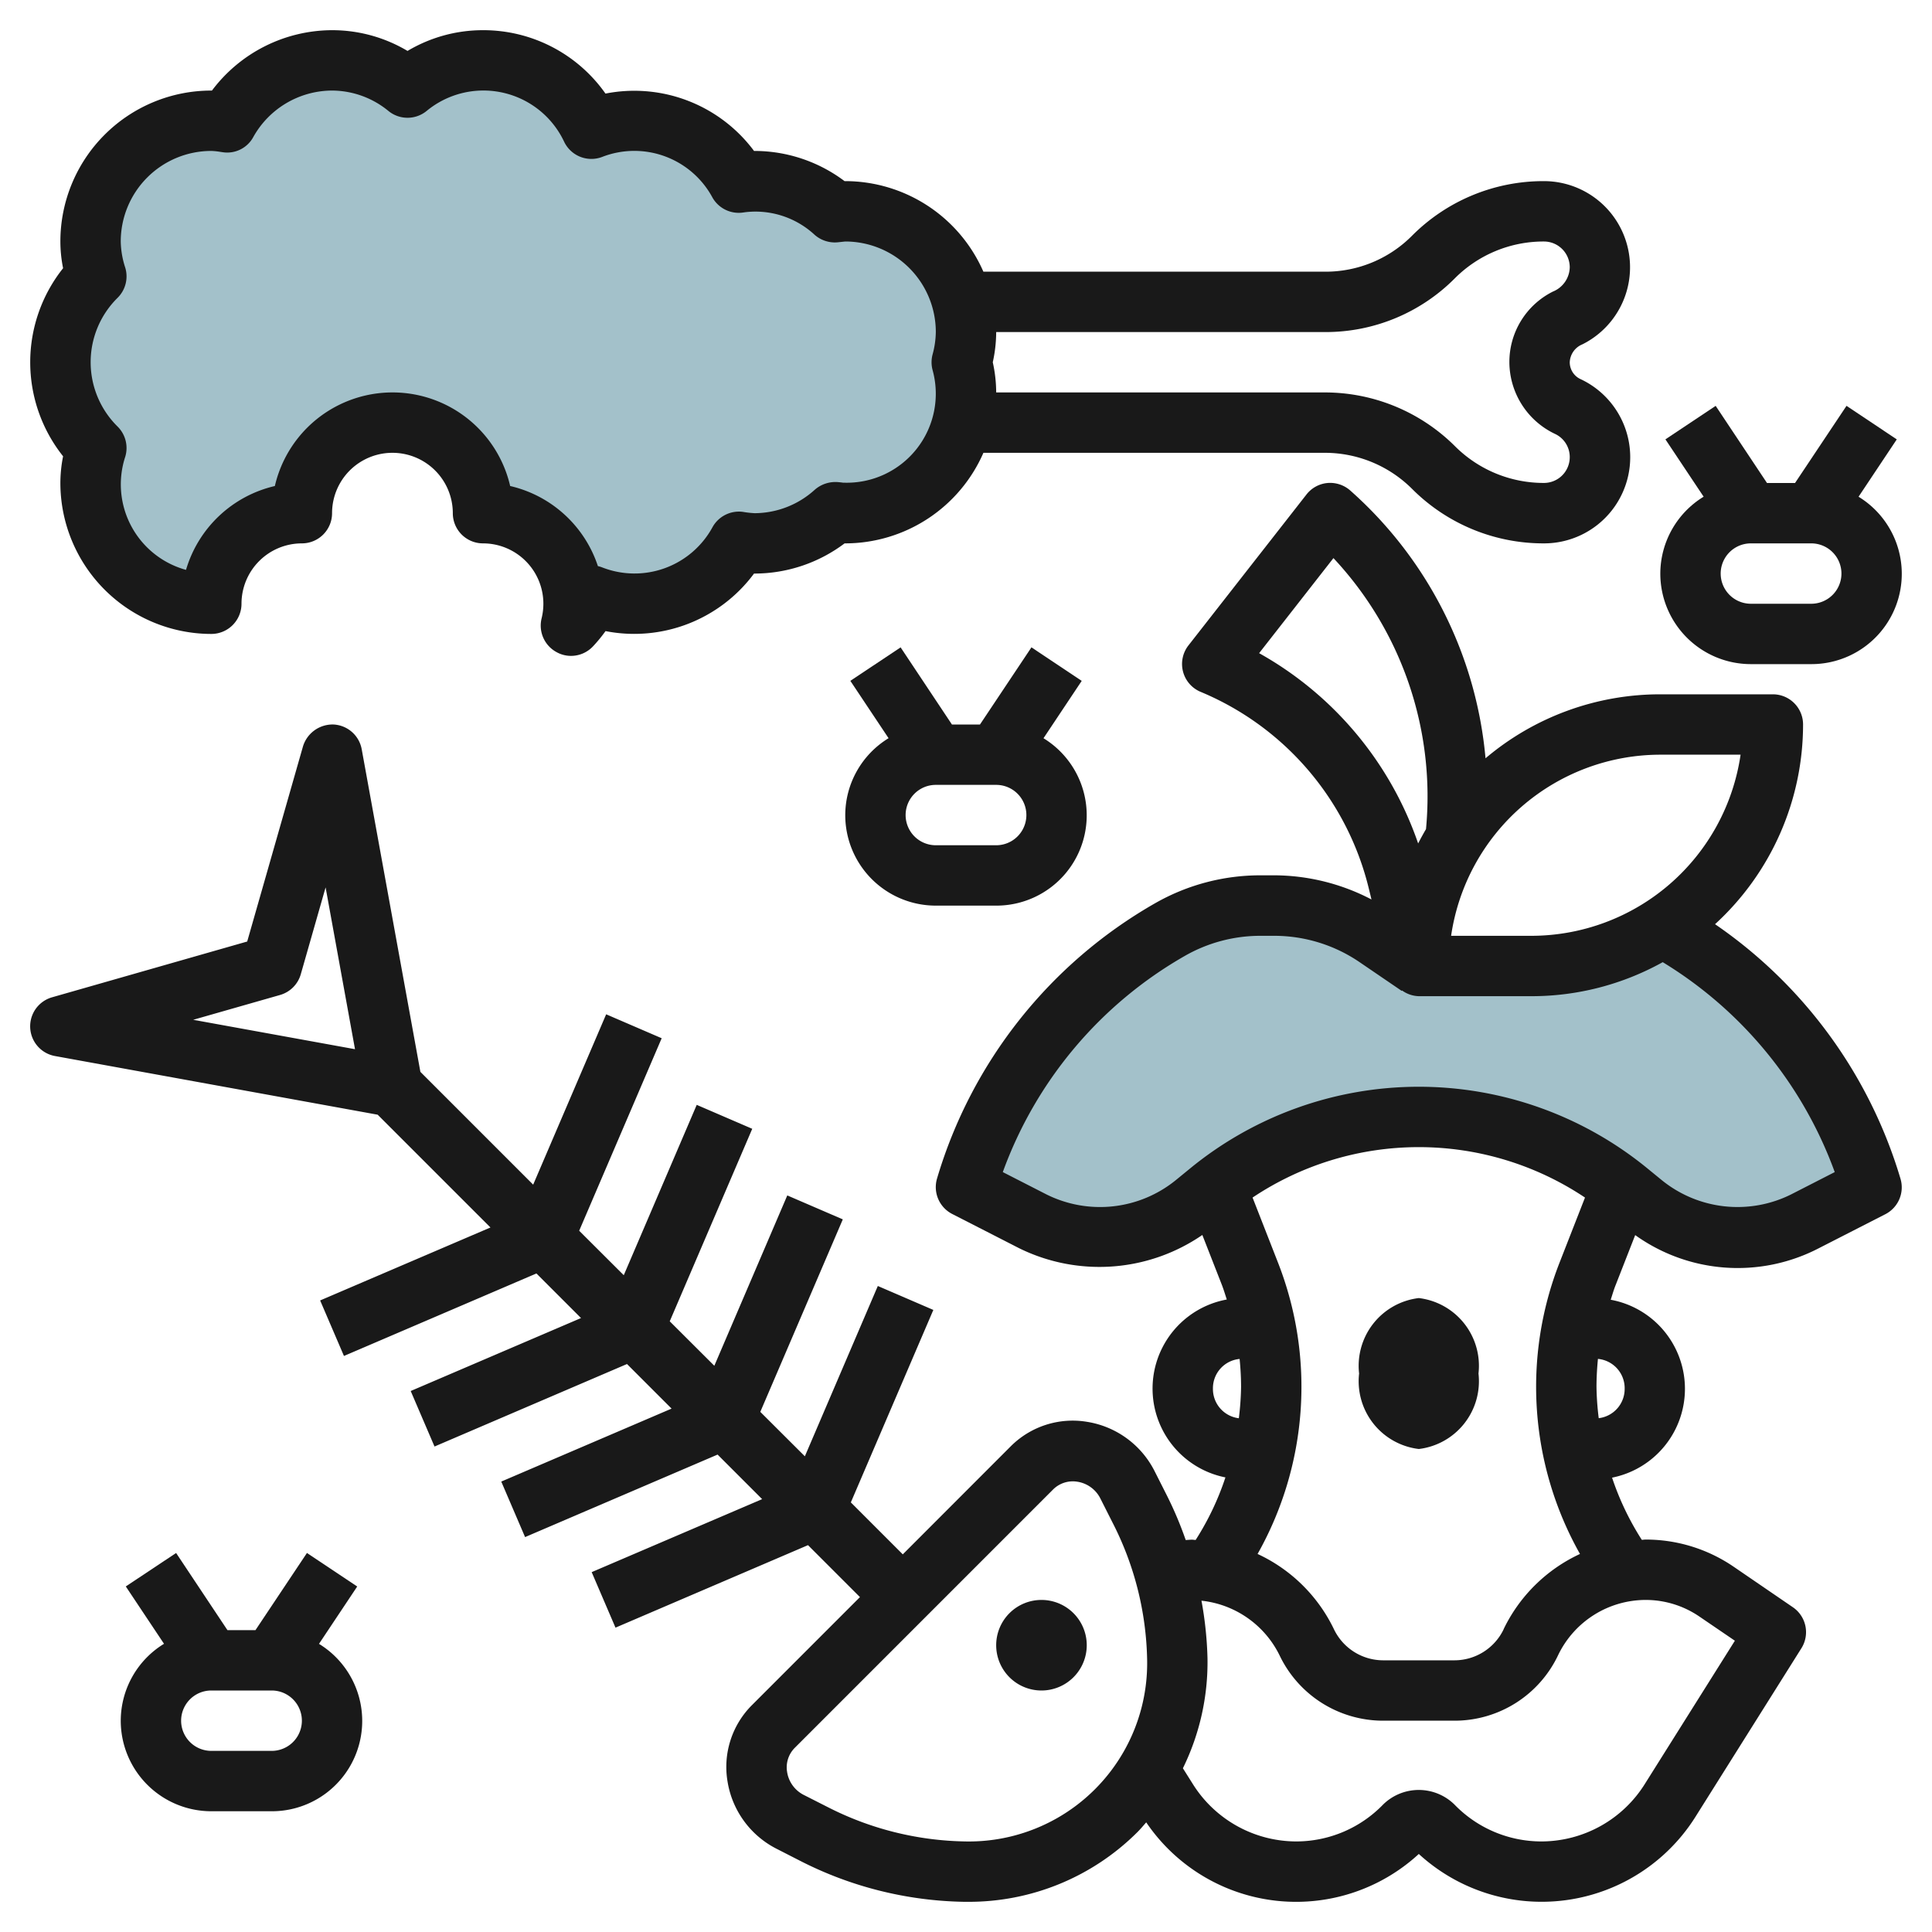 <?xml version="1.0"?>
<svg xmlns="http://www.w3.org/2000/svg" id="Layer_3" data-name="Layer 3" viewBox="0 0 64 64" width="512" height="512"><path d="M47,32h3.73a7.964,7.964,0,0,0,4.358-1.29h0c.033.017.11.06.142.079h0A14.674,14.674,0,0,1,62,39.327h0L59.785,40.46A4.905,4.905,0,0,1,57.55,41h0a4.927,4.927,0,0,1-3.121-1.12l-.466-.381A10.987,10.987,0,0,0,47,37h0a10.987,10.987,0,0,0-6.963,2.5l-.466.381A4.927,4.927,0,0,1,36.45,41h0a4.905,4.905,0,0,1-2.235-.54L32,39.327h0a14.674,14.674,0,0,1,6.77-8.538h0A6.01,6.01,0,0,1,41.745,30h.468a6.023,6.023,0,0,1,3.4,1.053L47,32" style="fill:#a3c1ca"/><path d="M18.912,20.726A3.051,3.051,0,0,0,19,20a3,3,0,0,0-3-3,3,3,0,0,0-6,0,3,3,0,0,0-3,3,4,4,0,0,1-4-4,3.948,3.948,0,0,1,.19-1.156,3.993,3.993,0,0,1,0-5.688A3.948,3.948,0,0,1,3,8,4,4,0,0,1,7,4a3.971,3.971,0,0,1,.526.053A3.948,3.948,0,0,1,13.5,2.9a3.956,3.956,0,0,1,6.091,1.367,3.935,3.935,0,0,1,4.883,1.785,3.676,3.676,0,0,1,3.188.981C27.775,7.024,27.884,7,28,7a3.953,3.953,0,0,1,3.859,5A3.953,3.953,0,0,1,28,17c-.116,0-.225-.024-.338-.034a3.676,3.676,0,0,1-3.188.981,3.935,3.935,0,0,1-4.883,1.785,4.071,4.071,0,0,1-.679.994Z" style="fill:#a3c1ca"/><path d="M34.5,53A1.5,1.5,0,1,0,36,54.5,1.5,1.5,0,0,0,34.5,53Z" style="fill:#191919"/><path d="M49.21,25.119a13.46,13.46,0,0,0-4.483-8.872A1.007,1.007,0,0,0,43.974,16a1,1,0,0,0-.695.38l-3.91,5a1,1,0,0,0,.409,1.541A9.487,9.487,0,0,1,45.35,29.46l.082.336a6.991,6.991,0,0,0-3.221-.8h-.467a7.025,7.025,0,0,0-3.469.919,15.6,15.6,0,0,0-7.233,9.12,1,1,0,0,0,.5,1.179l2.215,1.133a6.018,6.018,0,0,0,6.072-.437l.644,1.646c.063.162.112.327.166.492a3,3,0,0,0-.045,5.893A9.183,9.183,0,0,1,39.616,51l-.008.013c-.041,0-.08-.009-.122-.009-.069,0-.138.009-.208.011a12.2,12.2,0,0,0-.631-1.491l-.4-.791A3.041,3.041,0,0,0,36.011,47.1a2.9,2.9,0,0,0-2.532.814L29.906,51.49l-1.721-1.721,2.733-6.376L29.079,42.6l-2.417,5.642L25.186,46.77l2.733-6.377L26.08,39.6l-2.417,5.643L22.186,43.77l2.733-6.377L23.08,36.6l-2.417,5.643L19.186,40.77l2.733-6.377L20.08,33.6l-2.418,5.643-3.736-3.736L11.982,24.819A1,1,0,0,0,11.048,24a1.026,1.026,0,0,0-1.011.724L8.189,31.189,1.724,33.037a1,1,0,0,0,.095,1.945l10.692,1.944,3.736,3.736-5.642,2.417.789,1.839,6.376-2.733,1.477,1.477-5.642,2.417.789,1.839,6.376-2.733,1.477,1.477-5.642,2.417.789,1.839,6.377-2.733,1.476,1.476L19.6,52.079l.789,1.839,6.377-2.733,1.721,1.721-3.572,3.573a2.894,2.894,0,0,0-.815,2.532,3.04,3.04,0,0,0,1.623,2.231l.794.406A12.365,12.365,0,0,0,31.941,63h.117a7.9,7.9,0,0,0,5.627-2.315c.1-.1.191-.211.285-.317A6,6,0,0,0,47,61.415a6.019,6.019,0,0,0,9.192-1.275L59.674,54.6a1,1,0,0,0-.284-1.359L57.43,51.9a5.155,5.155,0,0,0-2.918-.9c-.042,0-.081.008-.122.009L54.381,51a9.2,9.2,0,0,1-.979-2.051,3,3,0,0,0-.045-5.893c.054-.165.1-.331.166-.493l.645-1.649a5.83,5.83,0,0,0,6.071.441l2.216-1.133a1,1,0,0,0,.5-1.179,15.624,15.624,0,0,0-6.142-8.428A8.969,8.969,0,0,0,59.729,24a1,1,0,0,0-1-1H55A8.956,8.956,0,0,0,49.21,25.119ZM6.4,33.782l2.877-.822a1,1,0,0,0,.687-.687l.822-2.877.974,5.36ZM41.71,21.637l2.462-3.149a11.549,11.549,0,0,1,3.066,8.978q-.136.232-.26.474A11.507,11.507,0,0,0,41.71,21.637ZM40.18,46a.973.973,0,0,1,.884-.983c.03.307.048.617.048.928a9.388,9.388,0,0,1-.074,1.036A.975.975,0,0,1,40.18,46ZM31.97,61a10.36,10.36,0,0,1-4.539-1.132l-.8-.406a1.027,1.027,0,0,1-.557-.763.916.916,0,0,1,.254-.8l8.561-8.562a.926.926,0,0,1,.8-.253,1.027,1.027,0,0,1,.763.557v0l.4.792A10.355,10.355,0,0,1,38,54.97,5.906,5.906,0,0,1,31.97,61Zm25.5-6.649L54.5,59.076A4.049,4.049,0,0,1,51.062,61a4.006,4.006,0,0,1-2.883-1.224,1.687,1.687,0,0,0-2.36,0A4.006,4.006,0,0,1,42.936,61,4.052,4.052,0,0,1,39.5,59.076l-.315-.5A7.976,7.976,0,0,0,40,54.941a12.138,12.138,0,0,0-.2-1.916,3.268,3.268,0,0,1,2.589,1.814A3.8,3.8,0,0,0,45.813,57h2.372a3.794,3.794,0,0,0,3.425-2.161A3.224,3.224,0,0,1,54.512,53a3.154,3.154,0,0,1,1.791.556Zm-7.655-.389A1.809,1.809,0,0,1,48.185,55H45.813a1.811,1.811,0,0,1-1.629-1.039,5.261,5.261,0,0,0-2.525-2.484,11.28,11.28,0,0,0,.678-9.647l-.844-2.159a9.907,9.907,0,0,1,11.012,0l-.844,2.158a11.283,11.283,0,0,0,.678,9.648A5.267,5.267,0,0,0,49.813,53.961ZM53.819,46a.975.975,0,0,1-.859.979,9.388,9.388,0,0,1-.074-1.036c0-.311.018-.621.048-.928A.975.975,0,0,1,53.819,46Zm6.959-7.173-1.45.742a3.981,3.981,0,0,1-4.267-.465l-.465-.38a11.956,11.956,0,0,0-15.194,0l-.465.38a3.98,3.98,0,0,1-4.267.465l-1.451-.742a13.58,13.58,0,0,1,6.045-7.17A5.03,5.03,0,0,1,41.744,31h.467a5.019,5.019,0,0,1,2.835.878l1.389.947.01-.014A.989.989,0,0,0,47,33h3.73a8.941,8.941,0,0,0,4.35-1.127A13.576,13.576,0,0,1,60.778,38.827ZM50.729,31H48.07A7.011,7.011,0,0,1,55,25h2.659A7.012,7.012,0,0,1,50.729,31Z" style="fill:#191919"/><path d="M47,43a2.26,2.26,0,0,0-1.978,2.5A2.26,2.26,0,0,0,47,48a2.261,2.261,0,0,0,1.977-2.5A2.261,2.261,0,0,0,47,43Z" style="fill:#191919"/><path d="M52.421,11.406A2.854,2.854,0,0,0,51.145,6a6.144,6.144,0,0,0-4.371,1.81A4.034,4.034,0,0,1,43.9,9H32.576A5,5,0,0,0,28,6h-.023A4.967,4.967,0,0,0,25,5h-.022a4.944,4.944,0,0,0-4.921-1.9A4.945,4.945,0,0,0,16,1a4.877,4.877,0,0,0-2.5.687A4.876,4.876,0,0,0,11,1,4.992,4.992,0,0,0,7.021,3H7A5,5,0,0,0,2,8a4.49,4.49,0,0,0,.09.885,5,5,0,0,0,0,6.23A4.513,4.513,0,0,0,2,16a5.005,5.005,0,0,0,5,5,1,1,0,0,0,1-1,2,2,0,0,1,2-2,1,1,0,0,0,1-1,2,2,0,0,1,4,0,1,1,0,0,0,1,1,2,2,0,0,1,2,2,2.037,2.037,0,0,1-.059.485,1,1,0,0,0,.5,1.12.981.981,0,0,0,.474.122,1,1,0,0,0,.734-.321,4.919,4.919,0,0,0,.41-.5A4.94,4.94,0,0,0,24.978,19H25a4.967,4.967,0,0,0,2.978-1H28a5,5,0,0,0,4.577-3H43.9a4.09,4.09,0,0,1,2.873,1.191A6.145,6.145,0,0,0,51.145,18a2.855,2.855,0,0,0,1.2-5.447A.614.614,0,0,1,52,12,.669.669,0,0,1,52.421,11.406Zm-21.531.842a2.948,2.948,0,0,1-2.949,3.741h-.017c-.062-.009-.123-.015-.186-.02a1.04,1.04,0,0,0-.746.253A2.983,2.983,0,0,1,25,17a3.2,3.2,0,0,1-.393-.044,1,1,0,0,0-1,.5,2.942,2.942,0,0,1-3.659,1.34.925.925,0,0,0-.142-.043A4.013,4.013,0,0,0,16.9,16.1a4,4,0,0,0-7.795,0,4.014,4.014,0,0,0-2.943,2.778,2.937,2.937,0,0,1-2.013-3.748,1,1,0,0,0-.254-1,2.994,2.994,0,0,1,0-4.264,1,1,0,0,0,.254-1A2.92,2.92,0,0,1,4,8,3,3,0,0,1,7,5a2.3,2.3,0,0,1,.288.029l.1.015a.982.982,0,0,0,1-.5A3,3,0,0,1,11,3a2.957,2.957,0,0,1,1.871.679,1,1,0,0,0,1.257,0A2.955,2.955,0,0,1,18.69,4.7a1,1,0,0,0,1.253.5A2.94,2.94,0,0,1,23.6,6.542a1,1,0,0,0,1,.5l.1-.014a2.885,2.885,0,0,1,2.282.747,1.015,1.015,0,0,0,.754.253L28,8a3,3,0,0,1,3,3,2.965,2.965,0,0,1-.109.749A1.008,1.008,0,0,0,30.89,12.248ZM51.446,9.657A2.607,2.607,0,0,0,50,12a2.643,2.643,0,0,0,1.529,2.382.845.845,0,0,1,.471.763.854.854,0,0,1-.853.853,4.155,4.155,0,0,1-2.956-1.224A6.107,6.107,0,0,0,43.9,13H33a4.651,4.651,0,0,0-.113-1A4.66,4.66,0,0,0,33,11H43.9a6.028,6.028,0,0,0,4.288-1.775A4.152,4.152,0,0,1,51.145,8,.855.855,0,0,1,52,8.853.889.889,0,0,1,51.446,9.657Z" style="fill:#191919"/><path d="M28,27a3,3,0,0,0,3,3h2a2.992,2.992,0,0,0,1.567-5.545l1.266-1.9-1.665-1.111L32.463,24h-.929l-1.7-2.555-1.665,1.109,1.266,1.9A2.994,2.994,0,0,0,28,27Zm5,1H31a1,1,0,0,1,0-2h2a1,1,0,1,1,0,2Z" style="fill:#191919"/><path d="M4,57a3,3,0,0,0,3,3H9a2.992,2.992,0,0,0,1.567-5.545l1.266-1.9-1.665-1.111L8.463,54H7.534l-1.7-2.555L4.167,52.553l1.266,1.9A2.994,2.994,0,0,0,4,57Zm5,1H7a1,1,0,0,1,0-2H9a1,1,0,1,1,0,2Z" style="fill:#191919"/><path d="M55,19a3,3,0,0,0,3,3h2a2.992,2.992,0,0,0,1.567-5.545l1.266-1.9-1.665-1.111L59.463,16h-.929l-1.7-2.555-1.665,1.109,1.266,1.9A2.994,2.994,0,0,0,55,19Zm5,1H58a1,1,0,0,1,0-2h2a1,1,0,1,1,0,2Z" style="fill:#191919"/></svg>
